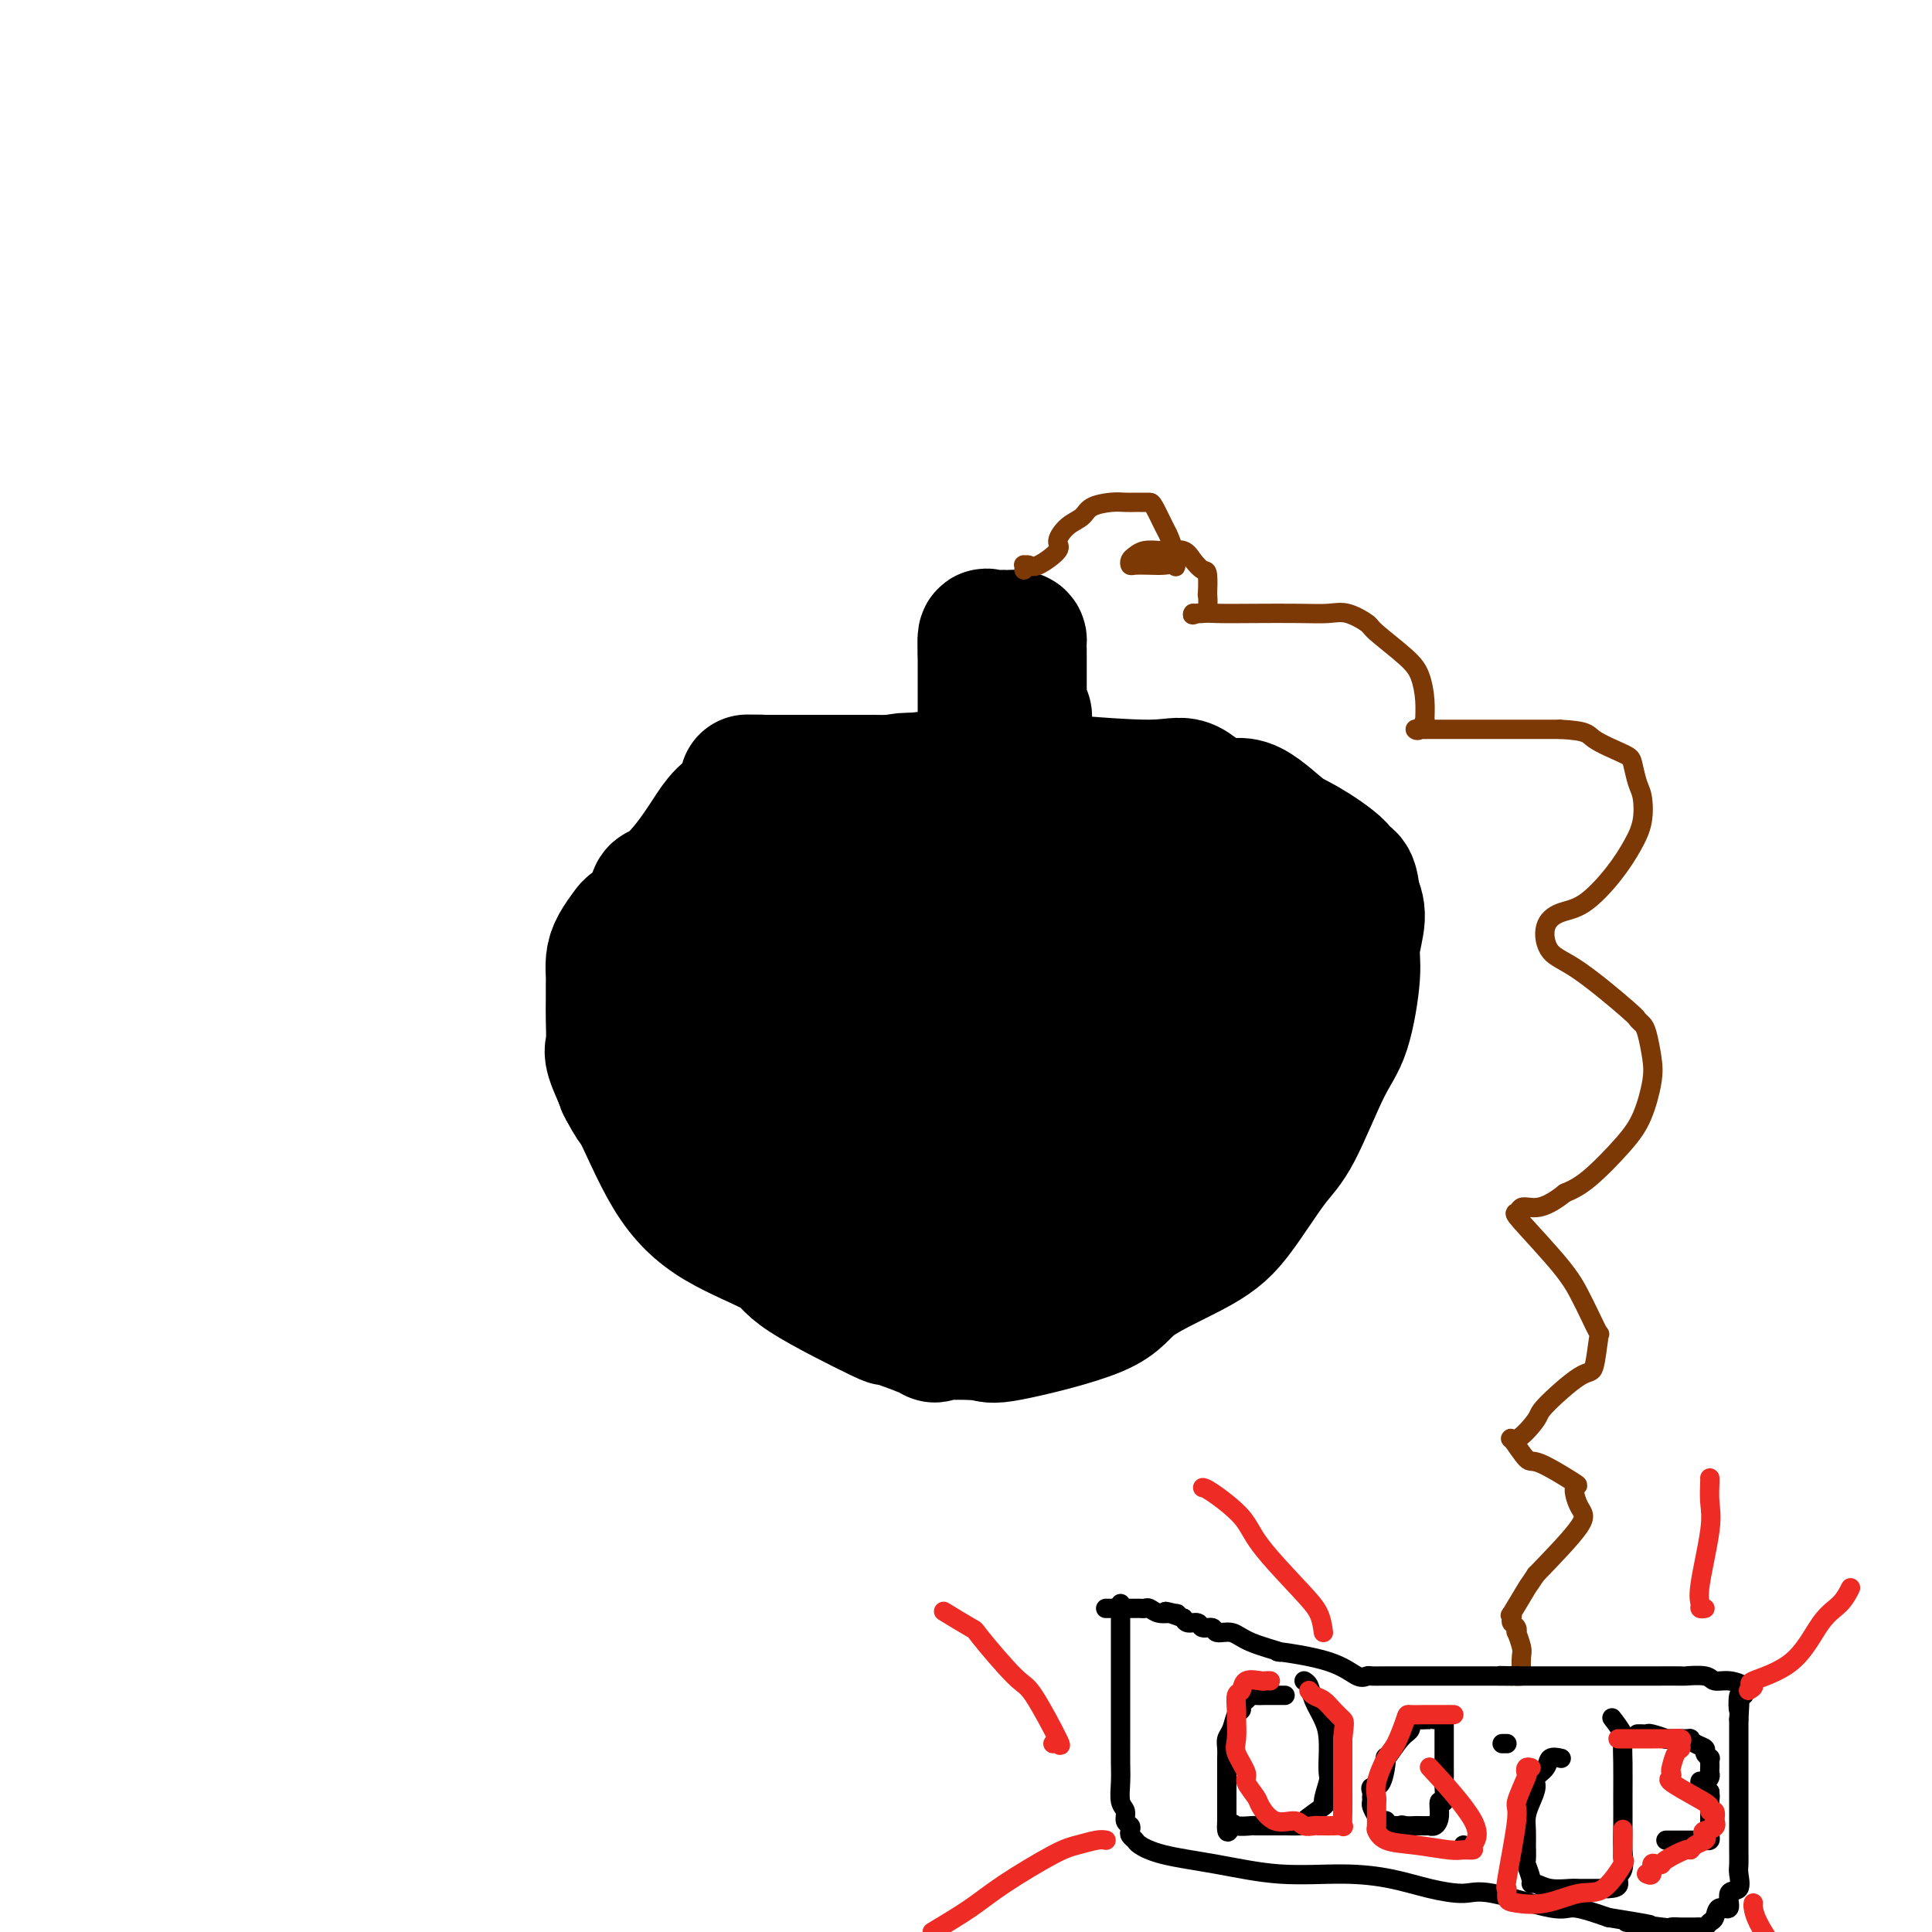 <svg viewBox='0 0 400 400' version='1.1' xmlns='http://www.w3.org/2000/svg' xmlns:xlink='http://www.w3.org/1999/xlink'><g fill='none' stroke='rgb(0,0,0)' stroke-width='28' stroke-linecap='round' stroke-linejoin='round'><path d='M199,174c0.137,-0.196 0.275,-0.392 0,-1c-0.275,-0.608 -0.962,-1.627 -2,-2c-1.038,-0.373 -2.427,-0.100 -3,0c-0.573,0.100 -0.329,0.027 -1,0c-0.671,-0.027 -2.257,-0.007 -3,0c-0.743,0.007 -0.642,0.001 -1,0c-0.358,-0.001 -1.176,0.002 -2,0c-0.824,-0.002 -1.654,-0.010 -2,0c-0.346,0.010 -0.206,0.037 -1,0c-0.794,-0.037 -2.520,-0.139 -4,0c-1.480,0.139 -2.714,0.519 -4,1c-1.286,0.481 -2.622,1.062 -4,2c-1.378,0.938 -2.796,2.234 -4,3c-1.204,0.766 -2.192,1.004 -4,2c-1.808,0.996 -4.435,2.751 -7,4c-2.565,1.249 -5.067,1.991 -7,3c-1.933,1.009 -3.296,2.286 -5,4c-1.704,1.714 -3.749,3.866 -6,6c-2.251,2.134 -4.708,4.248 -6,6c-1.292,1.752 -1.418,3.140 -2,4c-0.582,0.860 -1.618,1.193 -2,2c-0.382,0.807 -0.109,2.088 0,3c0.109,0.912 0.055,1.456 0,2'/><path d='M129,213c-0.626,2.349 -0.191,2.722 0,3c0.191,0.278 0.136,0.460 0,2c-0.136,1.540 -0.355,4.439 0,6c0.355,1.561 1.282,1.784 3,5c1.718,3.216 4.225,9.424 7,14c2.775,4.576 5.817,7.521 10,10c4.183,2.479 9.506,4.494 12,6c2.494,1.506 2.158,2.505 6,5c3.842,2.495 11.860,6.485 15,8c3.140,1.515 1.400,0.553 3,1c1.600,0.447 6.540,2.301 8,3c1.460,0.699 -0.562,0.241 1,0c1.562,-0.241 6.706,-0.265 9,0c2.294,0.265 1.738,0.818 6,0c4.262,-0.818 13.343,-3.006 18,-5c4.657,-1.994 4.890,-3.795 8,-6c3.110,-2.205 9.097,-4.813 13,-7c3.903,-2.187 5.720,-3.954 8,-7c2.280,-3.046 5.021,-7.371 7,-10c1.979,-2.629 3.194,-3.562 5,-7c1.806,-3.438 4.201,-9.382 6,-13c1.799,-3.618 3.001,-4.912 4,-8c0.999,-3.088 1.793,-7.972 2,-11c0.207,-3.028 -0.175,-4.200 0,-6c0.175,-1.800 0.907,-4.229 1,-6c0.093,-1.771 -0.454,-2.886 -1,-4'/><path d='M280,186c-0.182,-5.036 -1.636,-4.126 -2,-4c-0.364,0.126 0.362,-0.533 -1,-2c-1.362,-1.467 -4.811,-3.743 -7,-5c-2.189,-1.257 -3.118,-1.495 -5,-3c-1.882,-1.505 -4.716,-4.277 -7,-5c-2.284,-0.723 -4.018,0.605 -6,0c-1.982,-0.605 -4.213,-3.142 -6,-4c-1.787,-0.858 -3.129,-0.038 -8,0c-4.871,0.038 -13.272,-0.707 -18,-1c-4.728,-0.293 -5.785,-0.135 -10,0c-4.215,0.135 -11.588,0.247 -16,0c-4.412,-0.247 -5.861,-0.852 -9,0c-3.139,0.852 -7.966,3.160 -11,5c-3.034,1.840 -4.275,3.211 -5,4c-0.725,0.789 -0.933,0.995 -2,4c-1.067,3.005 -2.993,8.807 -4,13c-1.007,4.193 -1.096,6.775 -1,12c0.096,5.225 0.378,13.092 0,18c-0.378,4.908 -1.414,6.856 0,11c1.414,4.144 5.278,10.483 8,14c2.722,3.517 4.301,4.211 10,6c5.699,1.789 15.519,4.673 22,6c6.481,1.327 9.624,1.098 14,1c4.376,-0.098 9.986,-0.065 13,0c3.014,0.065 3.433,0.161 5,-1c1.567,-1.161 4.284,-3.581 7,-6'/><path d='M241,249c1.957,-2.222 0.851,-4.276 1,-8c0.149,-3.724 1.554,-9.117 2,-13c0.446,-3.883 -0.068,-6.257 0,-10c0.068,-3.743 0.719,-8.857 0,-13c-0.719,-4.143 -2.806,-7.317 -5,-10c-2.194,-2.683 -4.495,-4.875 -6,-6c-1.505,-1.125 -2.214,-1.184 -4,-2c-1.786,-0.816 -4.650,-2.388 -7,-3c-2.350,-0.612 -4.188,-0.262 -9,0c-4.812,0.262 -12.599,0.438 -18,0c-5.401,-0.438 -8.417,-1.488 -13,0c-4.583,1.488 -10.731,5.515 -15,9c-4.269,3.485 -6.657,6.428 -8,8c-1.343,1.572 -1.642,1.774 -2,5c-0.358,3.226 -0.775,9.475 -1,13c-0.225,3.525 -0.259,4.327 0,5c0.259,0.673 0.811,1.218 1,2c0.189,0.782 0.017,1.802 3,2c2.983,0.198 9.122,-0.426 12,0c2.878,0.426 2.494,1.902 8,0c5.506,-1.902 16.901,-7.181 22,-10c5.099,-2.819 3.903,-3.178 4,-4c0.097,-0.822 1.488,-2.106 2,-3c0.512,-0.894 0.146,-1.398 0,-2c-0.146,-0.602 -0.073,-1.301 0,-2'/><path d='M208,207c0.950,-1.962 0.325,-1.369 0,-1c-0.325,0.369 -0.349,0.512 -1,0c-0.651,-0.512 -1.930,-1.679 -4,-2c-2.070,-0.321 -4.931,0.205 -9,2c-4.069,1.795 -9.345,4.861 -13,9c-3.655,4.139 -5.689,9.353 -7,12c-1.311,2.647 -1.900,2.727 -2,6c-0.100,3.273 0.289,9.738 0,13c-0.289,3.262 -1.255,3.320 1,4c2.255,0.680 7.732,1.982 10,3c2.268,1.018 1.329,1.752 6,0c4.671,-1.752 14.954,-5.989 20,-8c5.046,-2.011 4.857,-1.797 7,-6c2.143,-4.203 6.619,-12.825 9,-17c2.381,-4.175 2.667,-3.903 3,-7c0.333,-3.097 0.713,-9.562 1,-13c0.287,-3.438 0.482,-3.849 0,-5c-0.482,-1.151 -1.640,-3.043 -2,-4c-0.360,-0.957 0.078,-0.978 0,-1c-0.078,-0.022 -0.672,-0.043 -1,0c-0.328,0.043 -0.389,0.151 -1,0c-0.611,-0.151 -1.771,-0.560 -4,1c-2.229,1.560 -5.525,5.088 -9,10c-3.475,4.912 -7.128,11.207 -9,16c-1.872,4.793 -1.963,8.084 -2,12c-0.037,3.916 -0.018,8.458 0,13'/><path d='M201,244c-0.025,5.242 0.912,5.848 2,6c1.088,0.152 2.328,-0.150 5,0c2.672,0.150 6.776,0.753 10,0c3.224,-0.753 5.567,-2.861 9,-6c3.433,-3.139 7.955,-7.307 11,-11c3.045,-3.693 4.612,-6.909 6,-10c1.388,-3.091 2.596,-6.057 3,-8c0.404,-1.943 0.003,-2.864 0,-4c-0.003,-1.136 0.391,-2.488 0,-4c-0.391,-1.512 -1.568,-3.184 -3,-4c-1.432,-0.816 -3.118,-0.775 -5,-1c-1.882,-0.225 -3.959,-0.718 -5,-1c-1.041,-0.282 -1.047,-0.355 -2,0c-0.953,0.355 -2.852,1.139 -4,3c-1.148,1.861 -1.546,4.799 -2,7c-0.454,2.201 -0.965,3.664 0,6c0.965,2.336 3.405,5.545 5,7c1.595,1.455 2.347,1.155 5,0c2.653,-1.155 7.209,-3.164 10,-7c2.791,-3.836 3.817,-9.500 5,-14c1.183,-4.500 2.523,-7.835 3,-10c0.477,-2.165 0.090,-3.160 0,-4c-0.090,-0.840 0.117,-1.526 0,-2c-0.117,-0.474 -0.559,-0.737 -1,-1'/><path d='M253,186c-0.510,-1.089 -1.286,-0.311 -2,0c-0.714,0.311 -1.367,0.154 -3,0c-1.633,-0.154 -4.245,-0.306 -6,0c-1.755,0.306 -2.652,1.068 -4,2c-1.348,0.932 -3.145,2.033 -4,3c-0.855,0.967 -0.767,1.801 0,2c0.767,0.199 2.215,-0.237 3,-2c0.785,-1.763 0.908,-4.851 1,-7c0.092,-2.149 0.154,-3.357 0,-5c-0.154,-1.643 -0.524,-3.721 -1,-5c-0.476,-1.279 -1.059,-1.758 -3,-3c-1.941,-1.242 -5.242,-3.247 -8,-5c-2.758,-1.753 -4.975,-3.255 -7,-4c-2.025,-0.745 -3.858,-0.732 -6,-1c-2.142,-0.268 -4.592,-0.816 -6,-1c-1.408,-0.184 -1.774,-0.004 -3,0c-1.226,0.004 -3.311,-0.168 -5,0c-1.689,0.168 -2.983,0.675 -5,1c-2.017,0.325 -4.759,0.468 -7,1c-2.241,0.532 -3.982,1.452 -6,2c-2.018,0.548 -4.312,0.725 -6,1c-1.688,0.275 -2.768,0.650 -4,1c-1.232,0.350 -2.616,0.675 -4,1'/><path d='M167,167c-5.306,0.920 -2.571,-0.281 -2,0c0.571,0.281 -1.021,2.043 -2,3c-0.979,0.957 -1.345,1.108 -2,2c-0.655,0.892 -1.600,2.525 -2,4c-0.400,1.475 -0.254,2.793 0,5c0.254,2.207 0.615,5.302 1,8c0.385,2.698 0.794,5.000 3,8c2.206,3.000 6.209,6.699 9,9c2.791,2.301 4.369,3.205 8,5c3.631,1.795 9.314,4.482 14,6c4.686,1.518 8.374,1.869 13,2c4.626,0.131 10.191,0.043 13,0c2.809,-0.043 2.861,-0.040 5,0c2.139,0.040 6.366,0.118 9,0c2.634,-0.118 3.675,-0.431 6,-1c2.325,-0.569 5.932,-1.396 8,-2c2.068,-0.604 2.595,-0.987 3,-1c0.405,-0.013 0.687,0.343 1,0c0.313,-0.343 0.658,-1.386 1,-2c0.342,-0.614 0.680,-0.798 1,-1c0.320,-0.202 0.622,-0.421 1,-1c0.378,-0.579 0.833,-1.517 1,-2c0.167,-0.483 0.045,-0.511 0,-1c-0.045,-0.489 -0.012,-1.439 0,-2c0.012,-0.561 0.003,-0.732 0,-1c-0.003,-0.268 -0.002,-0.634 0,-1'/><path d='M256,204c0.773,-1.659 0.206,-0.308 0,0c-0.206,0.308 -0.051,-0.427 0,-1c0.051,-0.573 -0.003,-0.983 0,-1c0.003,-0.017 0.063,0.359 0,0c-0.063,-0.359 -0.250,-1.452 0,-2c0.250,-0.548 0.936,-0.551 0,-2c-0.936,-1.449 -3.494,-4.343 -5,-6c-1.506,-1.657 -1.960,-2.078 -5,-4c-3.040,-1.922 -8.666,-5.345 -12,-8c-3.334,-2.655 -4.377,-4.540 -6,-6c-1.623,-1.460 -3.828,-2.493 -5,-3c-1.172,-0.507 -1.311,-0.489 -3,-1c-1.689,-0.511 -4.927,-1.552 -6,-2c-1.073,-0.448 0.018,-0.302 -2,-1c-2.018,-0.698 -7.145,-2.240 -10,-3c-2.855,-0.760 -3.437,-0.740 -6,-1c-2.563,-0.260 -7.106,-0.802 -9,-1c-1.894,-0.198 -1.139,-0.053 -2,0c-0.861,0.053 -3.337,0.014 -4,0c-0.663,-0.014 0.488,-0.004 -1,0c-1.488,0.004 -5.615,0.001 -7,0c-1.385,-0.001 -0.027,-0.000 -2,0c-1.973,0.000 -7.278,0.000 -10,0c-2.722,-0.000 -2.861,-0.000 -3,0'/><path d='M158,162c-6.056,-0.142 -2.197,0.003 -1,0c1.197,-0.003 -0.267,-0.156 -1,0c-0.733,0.156 -0.734,0.619 -1,1c-0.266,0.381 -0.798,0.681 -1,1c-0.202,0.319 -0.074,0.659 0,1c0.074,0.341 0.095,0.684 0,1c-0.095,0.316 -0.306,0.603 -1,1c-0.694,0.397 -1.870,0.902 -3,2c-1.130,1.098 -2.215,2.790 -3,4c-0.785,1.210 -1.269,1.939 -2,3c-0.731,1.061 -1.709,2.453 -3,4c-1.291,1.547 -2.895,3.247 -4,4c-1.105,0.753 -1.710,0.557 -2,1c-0.290,0.443 -0.266,1.525 -1,3c-0.734,1.475 -2.225,3.342 -3,4c-0.775,0.658 -0.835,0.105 -1,0c-0.165,-0.105 -0.437,0.236 -1,1c-0.563,0.764 -1.419,1.950 -2,3c-0.581,1.050 -0.888,1.962 -1,3c-0.112,1.038 -0.029,2.201 0,3c0.029,0.799 0.006,1.236 0,2c-0.006,0.764 0.007,1.857 0,3c-0.007,1.143 -0.033,2.337 0,4c0.033,1.663 0.124,3.794 0,5c-0.124,1.206 -0.464,1.487 0,3c0.464,1.513 1.732,4.256 3,7'/><path d='M130,226c0.832,1.716 1.413,2.505 2,3c0.587,0.495 1.179,0.694 2,1c0.821,0.306 1.870,0.717 2,1c0.130,0.283 -0.659,0.438 0,1c0.659,0.562 2.767,1.531 4,2c1.233,0.469 1.592,0.436 3,1c1.408,0.564 3.864,1.723 6,3c2.136,1.277 3.952,2.670 5,3c1.048,0.330 1.326,-0.405 3,0c1.674,0.405 4.742,1.949 7,3c2.258,1.051 3.705,1.611 6,2c2.295,0.389 5.436,0.609 8,1c2.564,0.391 4.550,0.952 8,2c3.450,1.048 8.365,2.582 11,3c2.635,0.418 2.989,-0.280 6,0c3.011,0.280 8.680,1.539 12,2c3.320,0.461 4.292,0.123 5,0c0.708,-0.123 1.151,-0.032 2,0c0.849,0.032 2.102,0.007 3,0c0.898,-0.007 1.440,0.006 2,0c0.560,-0.006 1.137,-0.031 2,0c0.863,0.031 2.013,0.119 3,0c0.987,-0.119 1.811,-0.444 3,-1c1.189,-0.556 2.743,-1.342 4,-2c1.257,-0.658 2.216,-1.188 3,-2c0.784,-0.812 1.392,-1.906 2,-3'/><path d='M244,246c2.374,-2.251 2.310,-3.879 3,-5c0.690,-1.121 2.135,-1.736 3,-3c0.865,-1.264 1.150,-3.177 2,-5c0.850,-1.823 2.266,-3.556 3,-5c0.734,-1.444 0.785,-2.600 1,-4c0.215,-1.400 0.594,-3.045 1,-4c0.406,-0.955 0.840,-1.219 1,-2c0.160,-0.781 0.045,-2.077 0,-3c-0.045,-0.923 -0.019,-1.471 0,-2c0.019,-0.529 0.030,-1.038 0,-2c-0.030,-0.962 -0.103,-2.376 0,-4c0.103,-1.624 0.381,-3.458 0,-5c-0.381,-1.542 -1.423,-2.792 -2,-4c-0.577,-1.208 -0.691,-2.375 -1,-3c-0.309,-0.625 -0.814,-0.707 -1,-1c-0.186,-0.293 -0.053,-0.798 0,-1c0.053,-0.202 0.027,-0.101 0,0'/><path d='M204,153c0.000,0.059 0.000,0.118 0,0c0.000,-0.118 0.000,-0.412 0,-1c0.000,-0.588 0.000,-1.471 0,-2c0.000,-0.529 0.000,-0.705 0,-1c0.000,-0.295 -0.000,-0.708 0,-1c0.000,-0.292 -0.000,-0.463 0,-1c0.000,-0.537 0.000,-1.440 0,-2c0.000,-0.560 0.000,-0.776 0,-1c0.000,-0.224 -0.000,-0.454 0,-1c0.000,-0.546 0.000,-1.407 0,-2c0.000,-0.593 0.000,-0.918 0,-1c0.000,-0.082 0.000,0.080 0,0c0.000,-0.080 0.000,-0.403 0,-1c0.000,-0.597 -0.000,-1.468 0,-2c0.000,-0.532 0.000,-0.723 0,-1c0.000,-0.277 0.000,-0.638 0,-1'/><path d='M204,135c0.008,-2.890 0.030,-1.114 0,-1c-0.030,0.114 -0.110,-1.434 0,-2c0.110,-0.566 0.411,-0.152 1,0c0.589,0.152 1.467,0.041 2,0c0.533,-0.041 0.720,-0.011 1,0c0.280,0.011 0.651,0.003 1,0c0.349,-0.003 0.674,-0.002 1,0'/><path d='M210,132c1.155,0.109 1.041,0.381 1,1c-0.041,0.619 -0.011,1.584 0,2c0.011,0.416 0.003,0.282 0,1c-0.003,0.718 -0.001,2.286 0,3c0.001,0.714 0.000,0.572 0,1c-0.000,0.428 0.000,1.424 0,2c-0.000,0.576 -0.001,0.732 0,1c0.001,0.268 0.004,0.649 0,1c-0.004,0.351 -0.015,0.671 0,1c0.015,0.329 0.057,0.665 0,1c-0.057,0.335 -0.211,0.667 0,1c0.211,0.333 0.789,0.667 1,1c0.211,0.333 0.057,0.667 0,1c-0.057,0.333 -0.016,0.667 0,1c0.016,0.333 0.008,0.667 0,1'/><path d='M212,151c0.311,3.178 0.089,1.622 0,1c-0.089,-0.622 -0.044,-0.311 0,0'/></g>
<g fill='none' stroke='rgb(124,56,5)' stroke-width='4' stroke-linecap='round' stroke-linejoin='round'><path d='M212,118c0.023,-0.428 0.046,-0.857 0,-1c-0.046,-0.143 -0.161,-0.001 0,0c0.161,0.001 0.598,-0.139 1,0c0.402,0.139 0.769,0.557 2,0c1.231,-0.557 3.325,-2.089 4,-3c0.675,-0.911 -0.069,-1.200 0,-2c0.069,-0.800 0.953,-2.109 2,-3c1.047,-0.891 2.259,-1.363 3,-2c0.741,-0.637 1.010,-1.439 2,-2c0.990,-0.561 2.699,-0.882 4,-1c1.301,-0.118 2.194,-0.032 3,0c0.806,0.032 1.524,0.009 2,0c0.476,-0.009 0.709,-0.003 1,0c0.291,0.003 0.641,0.002 1,0c0.359,-0.002 0.727,-0.005 1,0c0.273,0.005 0.452,0.018 1,1c0.548,0.982 1.467,2.933 2,4c0.533,1.067 0.682,1.249 1,2c0.318,0.751 0.805,2.072 1,3c0.195,0.928 0.097,1.464 0,2'/><path d='M243,116c0.703,1.928 0.462,1.250 0,1c-0.462,-0.250 -1.144,-0.070 -2,0c-0.856,0.070 -1.887,0.030 -3,0c-1.113,-0.030 -2.307,-0.050 -3,0c-0.693,0.050 -0.883,0.171 -1,0c-0.117,-0.171 -0.160,-0.634 0,-1c0.160,-0.366 0.522,-0.635 1,-1c0.478,-0.365 1.072,-0.824 2,-1c0.928,-0.176 2.188,-0.068 3,0c0.812,0.068 1.174,0.095 2,0c0.826,-0.095 2.116,-0.311 3,0c0.884,0.311 1.361,1.149 2,2c0.639,0.851 1.440,1.717 2,2c0.560,0.283 0.879,-0.015 1,1c0.121,1.015 0.043,3.344 0,4c-0.043,0.656 -0.053,-0.360 0,0c0.053,0.360 0.169,2.097 0,3c-0.169,0.903 -0.622,0.974 -1,1c-0.378,0.026 -0.679,0.007 -1,0c-0.321,-0.007 -0.660,-0.004 -1,0'/><path d='M247,127c-0.383,0.619 0.158,0.166 1,0c0.842,-0.166 1.984,-0.046 4,0c2.016,0.046 4.905,0.019 8,0c3.095,-0.019 6.397,-0.030 9,0c2.603,0.030 4.507,0.101 6,0c1.493,-0.101 2.575,-0.373 4,0c1.425,0.373 3.195,1.393 4,2c0.805,0.607 0.646,0.801 2,2c1.354,1.199 4.220,3.401 6,5c1.780,1.599 2.474,2.594 3,4c0.526,1.406 0.882,3.224 1,5c0.118,1.776 -0.004,3.509 0,4c0.004,0.491 0.135,-0.261 0,0c-0.135,0.261 -0.534,1.534 -1,2c-0.466,0.466 -0.999,0.125 -1,0c-0.001,-0.125 0.530,-0.033 1,0c0.470,0.033 0.879,0.009 2,0c1.121,-0.009 2.956,-0.002 6,0c3.044,0.002 7.298,0.001 11,0c3.702,-0.001 6.851,-0.000 10,0'/><path d='M323,151c5.892,0.288 5.621,1.009 7,2c1.379,0.991 4.409,2.252 6,3c1.591,0.748 1.742,0.981 2,2c0.258,1.019 0.623,2.822 1,4c0.377,1.178 0.766,1.730 1,3c0.234,1.270 0.313,3.256 0,5c-0.313,1.744 -1.020,3.245 -2,5c-0.980,1.755 -2.234,3.765 -4,6c-1.766,2.235 -4.043,4.693 -6,6c-1.957,1.307 -3.592,1.461 -5,2c-1.408,0.539 -2.588,1.464 -3,3c-0.412,1.536 -0.055,3.682 1,5c1.055,1.318 2.807,1.807 6,4c3.193,2.193 7.826,6.092 10,8c2.174,1.908 1.890,1.827 2,2c0.110,0.173 0.613,0.601 1,1c0.387,0.399 0.659,0.771 1,2c0.341,1.229 0.752,3.316 1,5c0.248,1.684 0.332,2.965 0,5c-0.332,2.035 -1.079,4.824 -2,7c-0.921,2.176 -2.017,3.740 -4,6c-1.983,2.260 -4.852,5.217 -7,7c-2.148,1.783 -3.574,2.391 -5,3'/><path d='M324,247c-3.952,3.171 -5.831,3.099 -7,3c-1.169,-0.099 -1.628,-0.225 -2,0c-0.372,0.225 -0.658,0.799 -1,1c-0.342,0.201 -0.739,0.027 1,2c1.739,1.973 5.615,6.092 8,9c2.385,2.908 3.277,4.605 4,6c0.723,1.395 1.275,2.487 2,4c0.725,1.513 1.623,3.445 2,4c0.377,0.555 0.234,-0.269 0,1c-0.234,1.269 -0.559,4.629 -1,6c-0.441,1.371 -0.996,0.752 -3,2c-2.004,1.248 -5.455,4.364 -7,6c-1.545,1.636 -1.184,1.793 -2,3c-0.816,1.207 -2.809,3.463 -4,4c-1.191,0.537 -1.581,-0.644 -1,0c0.581,0.644 2.133,3.114 3,4c0.867,0.886 1.048,0.189 3,1c1.952,0.811 5.675,3.132 7,4c1.325,0.868 0.252,0.284 0,1c-0.252,0.716 0.317,2.731 1,4c0.683,1.269 1.481,1.791 0,4c-1.481,2.209 -5.240,6.104 -9,10'/><path d='M318,326c-1.664,2.538 -1.322,1.885 -2,3c-0.678,1.115 -2.374,4.000 -3,5c-0.626,1.000 -0.182,0.115 0,0c0.182,-0.115 0.100,0.541 0,1c-0.100,0.459 -0.219,0.721 0,1c0.219,0.279 0.777,0.573 1,1c0.223,0.427 0.112,0.986 0,1c-0.112,0.014 -0.225,-0.518 0,0c0.225,0.518 0.789,2.086 1,3c0.211,0.914 0.070,1.173 0,2c-0.070,0.827 -0.070,2.222 0,3c0.070,0.778 0.211,0.941 0,1c-0.211,0.059 -0.775,0.016 -1,0c-0.225,-0.016 -0.112,-0.004 0,0c0.112,0.004 0.222,0.001 0,0c-0.222,-0.001 -0.778,-0.000 -1,0c-0.222,0.000 -0.111,0.000 0,0'/></g>
<g fill='none' stroke='rgb(0,0,0)' stroke-width='4' stroke-linecap='round' stroke-linejoin='round'><path d='M232,332c0.000,2.034 0.000,4.069 0,6c-0.000,1.931 -0.000,3.759 0,6c0.000,2.241 0.000,4.895 0,7c-0.000,2.105 -0.001,3.660 0,5c0.001,1.340 0.004,2.466 0,4c-0.004,1.534 -0.016,3.475 0,5c0.016,1.525 0.061,2.632 0,4c-0.061,1.368 -0.226,2.996 0,4c0.226,1.004 0.844,1.382 1,2c0.156,0.618 -0.151,1.475 0,2c0.151,0.525 0.759,0.717 1,1c0.241,0.283 0.113,0.656 0,1c-0.113,0.344 -0.213,0.658 0,1c0.213,0.342 0.739,0.712 1,1c0.261,0.288 0.257,0.493 1,1c0.743,0.507 2.233,1.315 5,2c2.767,0.685 6.810,1.248 11,2c4.190,0.752 8.526,1.695 13,2c4.474,0.305 9.087,-0.026 13,0c3.913,0.026 7.125,0.411 10,1c2.875,0.589 5.414,1.382 8,2c2.586,0.618 5.221,1.061 7,1c1.779,-0.061 2.704,-0.624 6,0c3.296,0.624 8.964,2.437 12,3c3.036,0.563 3.439,-0.125 5,0c1.561,0.125 4.281,1.062 7,2'/><path d='M333,397c15.512,2.486 5.791,1.202 4,1c-1.791,-0.202 4.346,0.678 7,1c2.654,0.322 1.824,0.086 2,0c0.176,-0.086 1.356,-0.023 2,0c0.644,0.023 0.750,0.007 1,0c0.250,-0.007 0.644,-0.005 1,0c0.356,0.005 0.673,0.014 1,0c0.327,-0.014 0.664,-0.051 1,0c0.336,0.051 0.673,0.188 1,0c0.327,-0.188 0.646,-0.702 1,-1c0.354,-0.298 0.743,-0.378 1,-1c0.257,-0.622 0.380,-1.784 1,-2c0.620,-0.216 1.735,0.515 2,0c0.265,-0.515 -0.321,-2.277 0,-3c0.321,-0.723 1.550,-0.406 2,-1c0.450,-0.594 0.121,-2.098 0,-3c-0.121,-0.902 -0.032,-1.201 0,-2c0.032,-0.799 0.009,-2.098 0,-3c-0.009,-0.902 -0.002,-1.407 0,-2c0.002,-0.593 0.001,-1.274 0,-3c-0.001,-1.726 -0.000,-4.496 0,-6c0.000,-1.504 0.000,-1.740 0,-3c-0.000,-1.260 -0.000,-3.544 0,-5c0.000,-1.456 0.000,-2.084 0,-3c-0.000,-0.916 -0.000,-2.119 0,-3c0.000,-0.881 0.000,-1.441 0,-2'/><path d='M360,356c0.326,-5.837 0.142,-2.428 0,-2c-0.142,0.428 -0.243,-2.124 0,-3c0.243,-0.876 0.829,-0.076 1,0c0.171,0.076 -0.073,-0.572 0,-1c0.073,-0.428 0.463,-0.637 0,-1c-0.463,-0.363 -1.780,-0.882 -3,-1c-1.220,-0.118 -2.345,0.165 -3,0c-0.655,-0.165 -0.841,-0.776 -2,-1c-1.159,-0.224 -3.292,-0.060 -4,0c-0.708,0.060 0.009,0.016 -1,0c-1.009,-0.016 -3.744,-0.004 -5,0c-1.256,0.004 -1.035,0.001 -2,0c-0.965,-0.001 -3.117,-0.000 -5,0c-1.883,0.000 -3.497,0.000 -5,0c-1.503,-0.000 -2.896,-0.000 -4,0c-1.104,0.000 -1.921,0.000 -3,0c-1.079,-0.000 -2.422,-0.000 -3,0c-0.578,0.000 -0.392,0.000 -1,0c-0.608,-0.000 -2.010,-0.000 -3,0c-0.990,0.000 -1.569,0.000 -2,0c-0.431,-0.000 -0.716,-0.000 -1,0'/><path d='M314,347c-6.775,-0.155 -1.714,-0.041 -1,0c0.714,0.041 -2.920,0.011 -4,0c-1.080,-0.011 0.394,-0.003 0,0c-0.394,0.003 -2.654,0.001 -4,0c-1.346,-0.001 -1.777,-0.000 -2,0c-0.223,0.000 -0.239,0.000 -1,0c-0.761,-0.000 -2.269,-0.000 -3,0c-0.731,0.000 -0.686,0.000 -2,0c-1.314,-0.000 -3.987,-0.001 -6,0c-2.013,0.001 -3.367,0.003 -4,0c-0.633,-0.003 -0.546,-0.010 -1,0c-0.454,0.010 -1.449,0.037 -2,0c-0.551,-0.037 -0.657,-0.138 -1,0c-0.343,0.138 -0.924,0.515 -2,0c-1.076,-0.515 -2.647,-1.921 -6,-3c-3.353,-1.079 -8.489,-1.829 -10,-2c-1.511,-0.171 0.602,0.237 0,0c-0.602,-0.237 -3.920,-1.120 -6,-2c-2.080,-0.880 -2.924,-1.756 -4,-2c-1.076,-0.244 -2.386,0.146 -3,0c-0.614,-0.146 -0.532,-0.826 -1,-1c-0.468,-0.174 -1.486,0.160 -2,0c-0.514,-0.160 -0.523,-0.812 -1,-1c-0.477,-0.188 -1.422,0.089 -2,0c-0.578,-0.089 -0.789,-0.545 -1,-1'/><path d='M245,335c-6.063,-2.079 -3.222,-1.275 -2,-1c1.222,0.275 0.823,0.021 0,0c-0.823,-0.021 -2.070,0.190 -3,0c-0.930,-0.190 -1.544,-0.783 -2,-1c-0.456,-0.217 -0.756,-0.058 -1,0c-0.244,0.058 -0.432,0.016 -1,0c-0.568,-0.016 -1.515,-0.004 -2,0c-0.485,0.004 -0.508,0.001 -1,0c-0.492,-0.001 -1.452,-0.000 -2,0c-0.548,0.000 -0.683,0.000 -1,0c-0.317,-0.000 -0.816,-0.000 -1,0c-0.184,0.000 -0.053,0.000 0,0c0.053,-0.000 0.026,-0.000 0,0'/><path d='M266,351c0.057,0.000 0.114,0.000 0,0c-0.114,-0.000 -0.398,-0.001 -1,0c-0.602,0.001 -1.523,0.003 -2,0c-0.477,-0.003 -0.510,-0.012 -1,0c-0.490,0.012 -1.437,0.045 -2,0c-0.563,-0.045 -0.742,-0.169 -1,0c-0.258,0.169 -0.594,0.629 -1,1c-0.406,0.371 -0.883,0.652 -1,1c-0.117,0.348 0.126,0.764 0,1c-0.126,0.236 -0.622,0.291 -1,1c-0.378,0.709 -0.637,2.073 -1,3c-0.363,0.927 -0.829,1.418 -1,2c-0.171,0.582 -0.046,1.256 0,2c0.046,0.744 0.012,1.559 0,2c-0.012,0.441 -0.003,0.507 0,1c0.003,0.493 0.001,1.411 0,2c-0.001,0.589 -0.000,0.848 0,1c0.000,0.152 0.000,0.198 0,1c-0.000,0.802 -0.000,2.359 0,3c0.000,0.641 0.000,0.365 0,1c-0.000,0.635 -0.000,2.181 0,3c0.000,0.819 0.000,0.909 0,1'/><path d='M254,377c-0.251,3.939 0.623,1.788 1,1c0.377,-0.788 0.258,-0.211 1,0c0.742,0.211 2.346,0.057 3,0c0.654,-0.057 0.358,-0.015 1,0c0.642,0.015 2.222,0.004 3,0c0.778,-0.004 0.754,-0.002 1,0c0.246,0.002 0.761,0.003 1,0c0.239,-0.003 0.203,-0.011 1,0c0.797,0.011 2.428,0.042 3,0c0.572,-0.042 0.087,-0.155 1,-1c0.913,-0.845 3.226,-2.421 4,-3c0.774,-0.579 0.011,-0.162 0,-1c-0.011,-0.838 0.730,-2.930 1,-4c0.270,-1.070 0.071,-1.118 0,-2c-0.071,-0.882 -0.012,-2.599 0,-3c0.012,-0.401 -0.024,0.513 0,0c0.024,-0.513 0.108,-2.453 0,-4c-0.108,-1.547 -0.407,-2.702 -1,-4c-0.593,-1.298 -1.478,-2.740 -2,-4c-0.522,-1.260 -0.679,-2.339 -1,-3c-0.321,-0.661 -0.806,-0.903 -1,-1c-0.194,-0.097 -0.097,-0.048 0,0'/><path d='M297,356c-0.505,0.004 -1.010,0.008 -1,0c0.010,-0.008 0.534,-0.027 0,0c-0.534,0.027 -2.126,0.101 -3,0c-0.874,-0.101 -1.029,-0.375 -1,0c0.029,0.375 0.241,1.401 0,2c-0.241,0.599 -0.934,0.773 -2,2c-1.066,1.227 -2.506,3.509 -3,4c-0.494,0.491 -0.041,-0.808 0,0c0.041,0.808 -0.328,3.722 -1,5c-0.672,1.278 -1.645,0.919 -2,1c-0.355,0.081 -0.092,0.603 0,1c0.092,0.397 0.013,0.671 0,1c-0.013,0.329 0.039,0.714 0,1c-0.039,0.286 -0.169,0.473 0,1c0.169,0.527 0.637,1.395 1,2c0.363,0.605 0.622,0.947 1,1c0.378,0.053 0.874,-0.182 1,0c0.126,0.182 -0.120,0.780 0,1c0.120,0.220 0.606,0.063 1,0c0.394,-0.063 0.697,-0.031 1,0'/><path d='M289,378c0.970,1.083 0.895,0.290 1,0c0.105,-0.290 0.392,-0.078 1,0c0.608,0.078 1.539,0.022 2,0c0.461,-0.022 0.453,-0.010 1,0c0.547,0.010 1.648,0.019 2,0c0.352,-0.019 -0.046,-0.065 0,0c0.046,0.065 0.534,0.242 1,0c0.466,-0.242 0.909,-0.904 1,-2c0.091,-1.096 -0.172,-2.625 0,-3c0.172,-0.375 0.778,0.405 1,0c0.222,-0.405 0.059,-1.996 0,-3c-0.059,-1.004 -0.016,-1.421 0,-2c0.016,-0.579 0.004,-1.320 0,-2c-0.004,-0.680 -0.001,-1.299 0,-2c0.001,-0.701 0.000,-1.484 0,-2c-0.000,-0.516 -0.000,-0.765 0,-1c0.000,-0.235 0.000,-0.455 0,-1c-0.000,-0.545 -0.000,-1.416 0,-2c0.000,-0.584 0.000,-0.881 0,-1c-0.000,-0.119 -0.000,-0.059 0,0'/><path d='M311,361c0.417,0.000 0.833,0.000 1,0c0.167,0.000 0.083,0.000 0,0'/><path d='M303,382c0.000,0.000 0.100,0.100 0.1,0.1'/><path d='M323,364c0.213,0.047 0.426,0.095 0,0c-0.426,-0.095 -1.490,-0.332 -2,0c-0.510,0.332 -0.466,1.233 -1,2c-0.534,0.767 -1.646,1.401 -2,2c-0.354,0.599 0.049,1.164 0,2c-0.049,0.836 -0.549,1.944 -1,3c-0.451,1.056 -0.853,2.059 -1,3c-0.147,0.941 -0.041,1.819 0,3c0.041,1.181 0.015,2.667 0,3c-0.015,0.333 -0.019,-0.485 0,0c0.019,0.485 0.059,2.272 0,3c-0.059,0.728 -0.218,0.395 0,1c0.218,0.605 0.815,2.148 1,3c0.185,0.852 -0.040,1.013 0,1c0.040,-0.013 0.346,-0.200 1,0c0.654,0.200 1.656,0.786 3,1c1.344,0.214 3.029,0.057 4,0c0.971,-0.057 1.229,-0.015 2,0c0.771,0.015 2.054,0.004 3,0c0.946,-0.004 1.556,-0.001 2,0c0.444,0.001 0.722,0.001 1,0'/><path d='M333,391c2.868,-0.071 2.036,-1.247 2,-2c-0.036,-0.753 0.722,-1.082 1,-2c0.278,-0.918 0.074,-2.424 0,-4c-0.074,-1.576 -0.018,-3.222 0,-5c0.018,-1.778 -0.003,-3.689 0,-6c0.003,-2.311 0.028,-5.023 0,-7c-0.028,-1.977 -0.111,-3.221 0,-4c0.111,-0.779 0.414,-1.094 0,-2c-0.414,-0.906 -1.547,-2.402 -2,-3c-0.453,-0.598 -0.227,-0.299 0,0'/><path d='M339,359c0.313,-0.008 0.626,-0.016 1,0c0.374,0.016 0.808,0.057 1,0c0.192,-0.057 0.142,-0.212 1,0c0.858,0.212 2.624,0.792 3,1c0.376,0.208 -0.638,0.045 0,0c0.638,-0.045 2.926,0.029 4,0c1.074,-0.029 0.932,-0.162 1,0c0.068,0.162 0.344,0.617 1,1c0.656,0.383 1.692,0.694 2,1c0.308,0.306 -0.114,0.607 0,1c0.114,0.393 0.762,0.879 1,1c0.238,0.121 0.064,-0.122 0,0c-0.064,0.122 -0.020,0.611 0,1c0.020,0.389 0.016,0.679 0,1c-0.016,0.321 -0.042,0.672 0,1c0.042,0.328 0.153,0.631 0,1c-0.153,0.369 -0.572,0.803 -1,1c-0.428,0.197 -0.867,0.156 -1,0c-0.133,-0.156 0.041,-0.427 0,0c-0.041,0.427 -0.297,1.550 0,2c0.297,0.450 1.149,0.225 2,0'/><path d='M354,371c0.155,1.637 0.041,1.229 0,1c-0.041,-0.229 -0.011,-0.279 0,0c0.011,0.279 0.003,0.887 0,1c-0.003,0.113 -0.001,-0.268 0,0c0.001,0.268 -0.000,1.185 0,2c0.000,0.815 0.001,1.529 0,2c-0.001,0.471 -0.003,0.701 0,1c0.003,0.299 0.012,0.669 0,1c-0.012,0.331 -0.047,0.625 0,1c0.047,0.375 0.174,0.833 0,1c-0.174,0.167 -0.648,0.045 -1,0c-0.352,-0.045 -0.581,-0.012 -1,0c-0.419,0.012 -1.026,0.003 -2,0c-0.974,-0.003 -2.313,-0.001 -3,0c-0.687,0.001 -0.720,0.000 -1,0c-0.280,-0.000 -0.806,-0.000 -1,0c-0.194,0.000 -0.055,0.000 0,0c0.055,-0.000 0.028,-0.000 0,0'/></g>
<g fill='none' stroke='rgb(238,43,36)' stroke-width='4' stroke-linecap='round' stroke-linejoin='round'><path d='M218,361c0.289,-0.144 0.577,-0.288 1,0c0.423,0.288 0.980,1.008 0,-1c-0.980,-2.008 -3.496,-6.745 -5,-9c-1.504,-2.255 -1.994,-2.027 -4,-4c-2.006,-1.973 -5.527,-6.147 -7,-8c-1.473,-1.853 -0.896,-1.383 -2,-2c-1.104,-0.617 -3.887,-2.319 -5,-3c-1.113,-0.681 -0.557,-0.340 0,0'/><path d='M362,350c0.624,-0.373 1.248,-0.745 1,-1c-0.248,-0.255 -1.369,-0.391 0,-1c1.369,-0.609 5.228,-1.690 8,-4c2.772,-2.310 4.455,-5.848 6,-8c1.545,-2.152 2.950,-2.917 4,-4c1.050,-1.083 1.744,-2.484 2,-3c0.256,-0.516 0.073,-0.147 0,0c-0.073,0.147 -0.037,0.074 0,0'/><path d='M353,333c-0.439,0.070 -0.878,0.141 -1,0c-0.122,-0.141 0.072,-0.493 0,-1c-0.072,-0.507 -0.412,-1.169 0,-4c0.412,-2.831 1.574,-7.830 2,-11c0.426,-3.170 0.114,-4.509 0,-6c-0.114,-1.491 -0.031,-3.132 0,-4c0.031,-0.868 0.009,-0.962 0,-1c-0.009,-0.038 -0.004,-0.019 0,0'/><path d='M274,338c-0.192,-1.359 -0.384,-2.718 -1,-4c-0.616,-1.282 -1.657,-2.487 -4,-5c-2.343,-2.513 -5.987,-6.334 -8,-9c-2.013,-2.666 -2.395,-4.179 -4,-6c-1.605,-1.821 -4.432,-3.952 -6,-5c-1.568,-1.048 -1.877,-1.014 -2,-1c-0.123,0.014 -0.062,0.007 0,0'/><path d='M229,381c-0.474,-0.093 -0.949,-0.185 -2,0c-1.051,0.185 -2.679,0.649 -4,1c-1.321,0.351 -2.333,0.589 -5,2c-2.667,1.411 -6.987,3.995 -10,6c-3.013,2.005 -4.718,3.430 -7,5c-2.282,1.570 -5.141,3.285 -8,5'/><path d='M363,394c-0.044,0.200 -0.089,0.400 0,1c0.089,0.600 0.311,1.600 1,3c0.689,1.400 1.844,3.200 3,5'/><path d='M263,348c-0.394,-0.016 -0.789,-0.031 -1,0c-0.211,0.031 -0.239,0.110 -1,0c-0.761,-0.110 -2.257,-0.407 -3,0c-0.743,0.407 -0.734,1.520 -1,2c-0.266,0.480 -0.805,0.329 -1,1c-0.195,0.671 -0.044,2.166 0,3c0.044,0.834 -0.018,1.009 0,2c0.018,0.991 0.117,2.797 0,4c-0.117,1.203 -0.450,1.801 0,3c0.450,1.199 1.683,2.998 2,4c0.317,1.002 -0.284,1.206 0,2c0.284,0.794 1.451,2.178 2,3c0.549,0.822 0.479,1.082 1,2c0.521,0.918 1.631,2.495 3,3c1.369,0.505 2.996,-0.061 4,0c1.004,0.061 1.385,0.748 2,1c0.615,0.252 1.465,0.067 2,0c0.535,-0.067 0.756,-0.016 1,0c0.244,0.016 0.510,-0.002 1,0c0.490,0.002 1.203,0.025 2,0c0.797,-0.025 1.678,-0.097 2,0c0.322,0.097 0.086,0.364 0,0c-0.086,-0.364 -0.023,-1.357 0,-3c0.023,-1.643 0.006,-3.935 0,-5c-0.006,-1.065 -0.002,-0.902 0,-2c0.002,-1.098 0.000,-3.457 0,-5c-0.000,-1.543 -0.000,-2.272 0,-3'/><path d='M278,360c0.406,-3.599 0.420,-3.595 0,-4c-0.420,-0.405 -1.276,-1.219 -2,-2c-0.724,-0.781 -1.318,-1.529 -2,-2c-0.682,-0.471 -1.453,-0.665 -2,-1c-0.547,-0.335 -0.871,-0.810 -1,-1c-0.129,-0.190 -0.065,-0.095 0,0'/><path d='M301,355c-0.255,0.000 -0.510,0.000 -1,0c-0.490,-0.000 -1.216,-0.001 -2,0c-0.784,0.001 -1.628,0.003 -2,0c-0.372,-0.003 -0.273,-0.012 -1,0c-0.727,0.012 -2.279,0.044 -3,0c-0.721,-0.044 -0.610,-0.163 -1,1c-0.390,1.163 -1.282,3.608 -2,5c-0.718,1.392 -1.264,1.733 -2,3c-0.736,1.267 -1.662,3.462 -2,5c-0.338,1.538 -0.087,2.419 0,3c0.087,0.581 0.011,0.862 0,2c-0.011,1.138 0.042,3.132 0,4c-0.042,0.868 -0.178,0.611 0,1c0.178,0.389 0.669,1.425 2,2c1.331,0.575 3.503,0.689 6,1c2.497,0.311 5.318,0.821 7,1c1.682,0.179 2.225,0.029 3,0c0.775,-0.029 1.782,0.064 2,0c0.218,-0.064 -0.354,-0.285 0,-1c0.354,-0.715 1.634,-1.923 0,-5c-1.634,-3.077 -6.181,-8.022 -8,-10c-1.819,-1.978 -0.909,-0.989 0,0'/><path d='M317,366c-0.405,-0.122 -0.810,-0.243 -1,0c-0.190,0.243 -0.164,0.851 0,1c0.164,0.149 0.465,-0.162 0,1c-0.465,1.162 -1.695,3.796 -2,5c-0.305,1.204 0.314,0.977 0,4c-0.314,3.023 -1.560,9.295 -2,12c-0.440,2.705 -0.075,1.841 0,2c0.075,0.159 -0.141,1.340 0,2c0.141,0.660 0.637,0.799 2,1c1.363,0.201 3.591,0.462 6,0c2.409,-0.462 4.999,-1.649 7,-2c2.001,-0.351 3.412,0.133 5,-1c1.588,-1.133 3.354,-3.884 4,-5c0.646,-1.116 0.173,-0.598 0,-1c-0.173,-0.402 -0.047,-1.724 0,-3c0.047,-1.276 0.013,-2.508 0,-3c-0.013,-0.492 -0.007,-0.246 0,0'/><path d='M335,360c0.686,0.000 1.373,0.000 2,0c0.627,-0.000 1.195,-0.001 2,0c0.805,0.001 1.848,0.003 3,0c1.152,-0.003 2.415,-0.011 3,0c0.585,0.011 0.494,0.042 1,0c0.506,-0.042 1.610,-0.158 2,0c0.390,0.158 0.066,0.592 0,1c-0.066,0.408 0.127,0.792 0,1c-0.127,0.208 -0.574,0.239 -1,1c-0.426,0.761 -0.830,2.252 -1,3c-0.170,0.748 -0.104,0.753 0,1c0.104,0.247 0.247,0.736 0,1c-0.247,0.264 -0.886,0.304 0,1c0.886,0.696 3.295,2.048 5,3c1.705,0.952 2.704,1.502 3,2c0.296,0.498 -0.113,0.942 0,1c0.113,0.058 0.746,-0.269 1,0c0.254,0.269 0.127,1.135 0,2'/><path d='M355,377c0.947,1.643 -1.186,1.751 -2,2c-0.814,0.249 -0.309,0.639 0,1c0.309,0.361 0.422,0.692 0,1c-0.422,0.308 -1.380,0.594 -2,1c-0.620,0.406 -0.901,0.932 -1,1c-0.099,0.068 -0.017,-0.324 -1,0c-0.983,0.324 -3.033,1.362 -4,2c-0.967,0.638 -0.851,0.875 -1,1c-0.149,0.125 -0.562,0.139 -1,0c-0.438,-0.139 -0.901,-0.429 -1,0c-0.099,0.429 0.166,1.577 0,2c-0.166,0.423 -0.762,0.121 -1,0c-0.238,-0.121 -0.119,-0.060 0,0'/></g>
</svg>